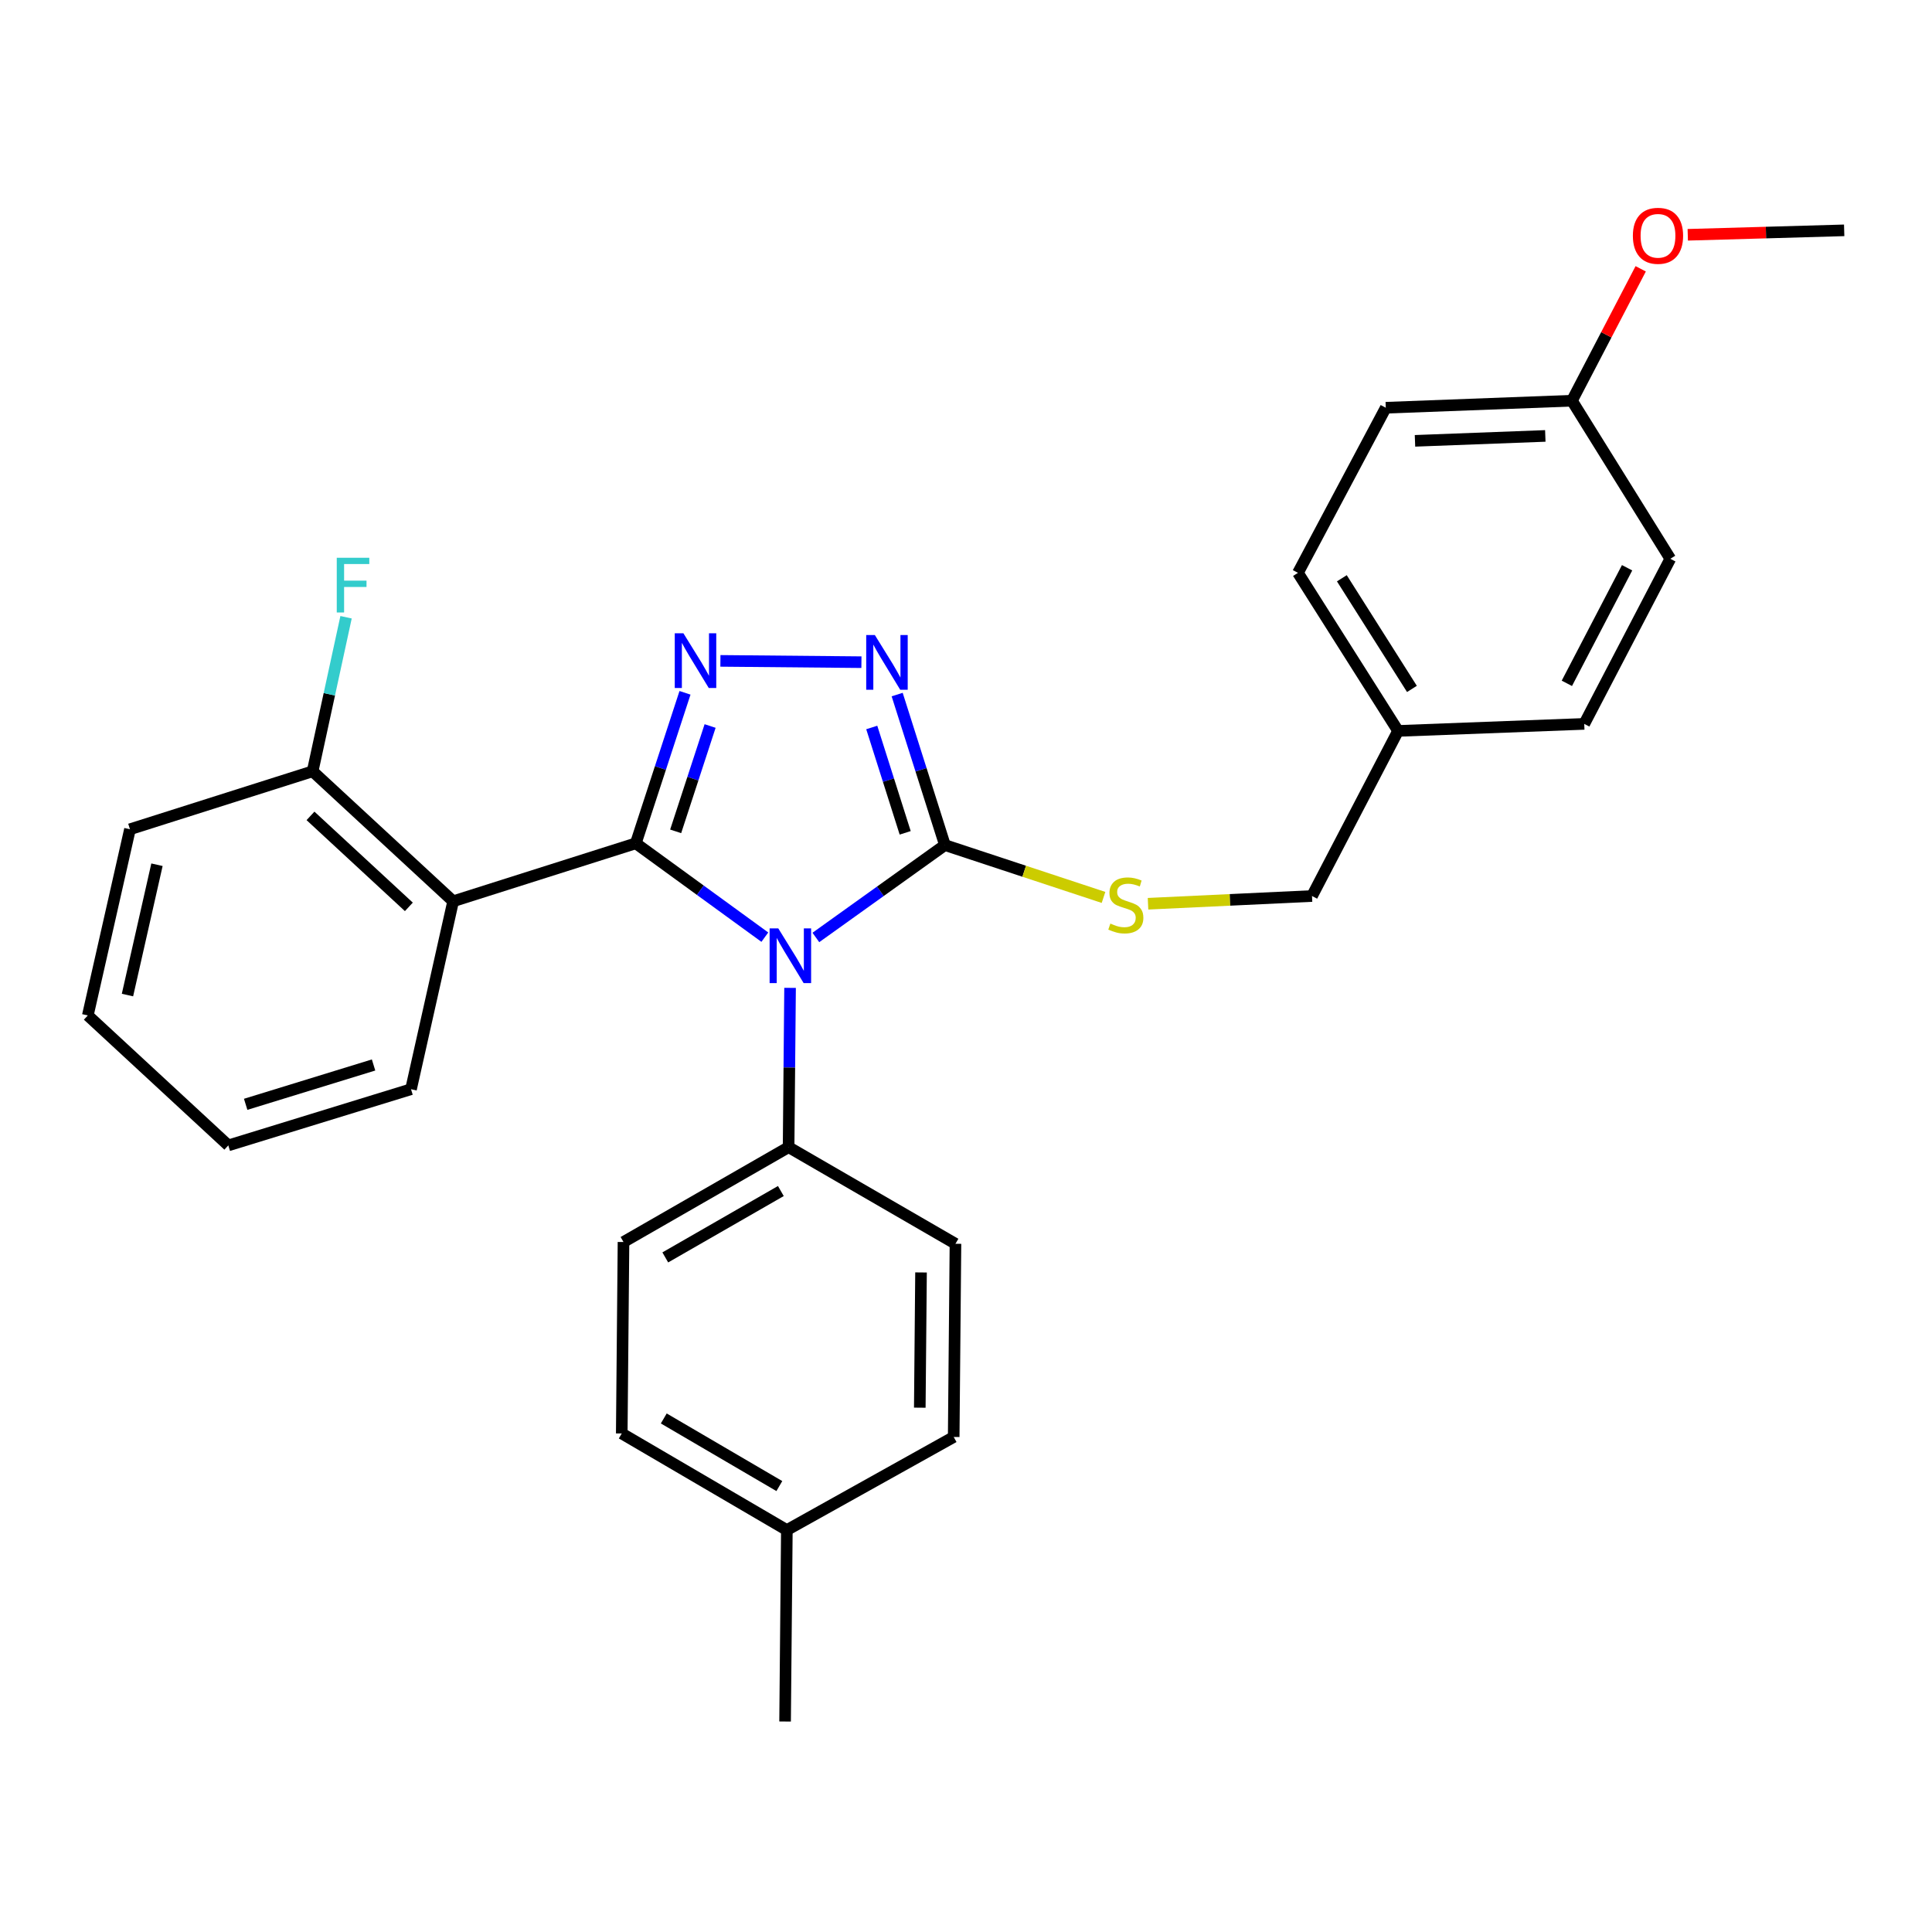<?xml version='1.0' encoding='iso-8859-1'?>
<svg version='1.1' baseProfile='full'
              xmlns='http://www.w3.org/2000/svg'
                      xmlns:rdkit='http://www.rdkit.org/xml'
                      xmlns:xlink='http://www.w3.org/1999/xlink'
                  xml:space='preserve'
width='1000px' height='1000px' viewBox='0 0 1000 1000'>
<!-- END OF HEADER -->
<rect style='opacity:1.0;fill:#FFFFFF;stroke:none' width='1000' height='1000' x='0' y='0'> </rect>
<path class='bond-0' d='M 445.873,342.744 L 372.883,342.071' style='fill:none;fill-rule:evenodd;stroke:#0000FF;stroke-width:6px;stroke-linecap:butt;stroke-linejoin:miter;stroke-opacity:1' />
<path class='bond-1' d='M 464.371,359.506 L 476.731,398.458' style='fill:none;fill-rule:evenodd;stroke:#0000FF;stroke-width:6px;stroke-linecap:butt;stroke-linejoin:miter;stroke-opacity:1' />
<path class='bond-1' d='M 476.731,398.458 L 489.092,437.411' style='fill:none;fill-rule:evenodd;stroke:#000000;stroke-width:6px;stroke-linecap:butt;stroke-linejoin:miter;stroke-opacity:1' />
<path class='bond-1' d='M 451.219,376.542 L 459.871,403.808' style='fill:none;fill-rule:evenodd;stroke:#0000FF;stroke-width:6px;stroke-linecap:butt;stroke-linejoin:miter;stroke-opacity:1' />
<path class='bond-1' d='M 459.871,403.808 L 468.524,431.075' style='fill:none;fill-rule:evenodd;stroke:#000000;stroke-width:6px;stroke-linecap:butt;stroke-linejoin:miter;stroke-opacity:1' />
<path class='bond-2' d='M 354.554,358.599 L 341.822,397.548' style='fill:none;fill-rule:evenodd;stroke:#0000FF;stroke-width:6px;stroke-linecap:butt;stroke-linejoin:miter;stroke-opacity:1' />
<path class='bond-2' d='M 341.822,397.548 L 329.09,436.497' style='fill:none;fill-rule:evenodd;stroke:#000000;stroke-width:6px;stroke-linecap:butt;stroke-linejoin:miter;stroke-opacity:1' />
<path class='bond-2' d='M 367.547,375.779 L 358.635,403.044' style='fill:none;fill-rule:evenodd;stroke:#0000FF;stroke-width:6px;stroke-linecap:butt;stroke-linejoin:miter;stroke-opacity:1' />
<path class='bond-2' d='M 358.635,403.044 L 349.722,430.308' style='fill:none;fill-rule:evenodd;stroke:#000000;stroke-width:6px;stroke-linecap:butt;stroke-linejoin:miter;stroke-opacity:1' />
<path class='bond-3' d='M 329.09,436.497 L 234.545,466.499' style='fill:none;fill-rule:evenodd;stroke:#000000;stroke-width:6px;stroke-linecap:butt;stroke-linejoin:miter;stroke-opacity:1' />
<path class='bond-4' d='M 329.09,436.497 L 362.484,460.785' style='fill:none;fill-rule:evenodd;stroke:#000000;stroke-width:6px;stroke-linecap:butt;stroke-linejoin:miter;stroke-opacity:1' />
<path class='bond-4' d='M 362.484,460.785 L 395.878,485.072' style='fill:none;fill-rule:evenodd;stroke:#0000FF;stroke-width:6px;stroke-linecap:butt;stroke-linejoin:miter;stroke-opacity:1' />
<path class='bond-5' d='M 422.291,485.233 L 455.691,461.322' style='fill:none;fill-rule:evenodd;stroke:#0000FF;stroke-width:6px;stroke-linecap:butt;stroke-linejoin:miter;stroke-opacity:1' />
<path class='bond-5' d='M 455.691,461.322 L 489.092,437.411' style='fill:none;fill-rule:evenodd;stroke:#000000;stroke-width:6px;stroke-linecap:butt;stroke-linejoin:miter;stroke-opacity:1' />
<path class='bond-6' d='M 408.937,511.32 L 408.557,552.549' style='fill:none;fill-rule:evenodd;stroke:#0000FF;stroke-width:6px;stroke-linecap:butt;stroke-linejoin:miter;stroke-opacity:1' />
<path class='bond-6' d='M 408.557,552.549 L 408.177,593.777' style='fill:none;fill-rule:evenodd;stroke:#000000;stroke-width:6px;stroke-linecap:butt;stroke-linejoin:miter;stroke-opacity:1' />
<path class='bond-7' d='M 489.092,437.411 L 530.135,450.958' style='fill:none;fill-rule:evenodd;stroke:#000000;stroke-width:6px;stroke-linecap:butt;stroke-linejoin:miter;stroke-opacity:1' />
<path class='bond-7' d='M 530.135,450.958 L 571.178,464.506' style='fill:none;fill-rule:evenodd;stroke:#CCCC00;stroke-width:6px;stroke-linecap:butt;stroke-linejoin:miter;stroke-opacity:1' />
<path class='bond-8' d='M 813.637,207.411 L 717.274,211.047' style='fill:none;fill-rule:evenodd;stroke:#000000;stroke-width:6px;stroke-linecap:butt;stroke-linejoin:miter;stroke-opacity:1' />
<path class='bond-8' d='M 799.849,225.633 L 732.395,228.178' style='fill:none;fill-rule:evenodd;stroke:#000000;stroke-width:6px;stroke-linecap:butt;stroke-linejoin:miter;stroke-opacity:1' />
<path class='bond-9' d='M 813.637,207.411 L 864.55,289.23' style='fill:none;fill-rule:evenodd;stroke:#000000;stroke-width:6px;stroke-linecap:butt;stroke-linejoin:miter;stroke-opacity:1' />
<path class='bond-10' d='M 813.637,207.411 L 831.43,173.273' style='fill:none;fill-rule:evenodd;stroke:#000000;stroke-width:6px;stroke-linecap:butt;stroke-linejoin:miter;stroke-opacity:1' />
<path class='bond-10' d='M 831.43,173.273 L 849.224,139.135' style='fill:none;fill-rule:evenodd;stroke:#FF0000;stroke-width:6px;stroke-linecap:butt;stroke-linejoin:miter;stroke-opacity:1' />
<path class='bond-11' d='M 594.215,467.775 L 636.656,465.776' style='fill:none;fill-rule:evenodd;stroke:#CCCC00;stroke-width:6px;stroke-linecap:butt;stroke-linejoin:miter;stroke-opacity:1' />
<path class='bond-11' d='M 636.656,465.776 L 679.096,463.777' style='fill:none;fill-rule:evenodd;stroke:#000000;stroke-width:6px;stroke-linecap:butt;stroke-linejoin:miter;stroke-opacity:1' />
<path class='bond-12' d='M 723.642,378.321 L 820.005,374.686' style='fill:none;fill-rule:evenodd;stroke:#000000;stroke-width:6px;stroke-linecap:butt;stroke-linejoin:miter;stroke-opacity:1' />
<path class='bond-13' d='M 723.642,378.321 L 679.096,463.777' style='fill:none;fill-rule:evenodd;stroke:#000000;stroke-width:6px;stroke-linecap:butt;stroke-linejoin:miter;stroke-opacity:1' />
<path class='bond-14' d='M 723.642,378.321 L 671.824,296.502' style='fill:none;fill-rule:evenodd;stroke:#000000;stroke-width:6px;stroke-linecap:butt;stroke-linejoin:miter;stroke-opacity:1' />
<path class='bond-14' d='M 730.813,356.584 L 694.54,299.311' style='fill:none;fill-rule:evenodd;stroke:#000000;stroke-width:6px;stroke-linecap:butt;stroke-linejoin:miter;stroke-opacity:1' />
<path class='bond-15' d='M 717.274,211.047 L 671.824,296.502' style='fill:none;fill-rule:evenodd;stroke:#000000;stroke-width:6px;stroke-linecap:butt;stroke-linejoin:miter;stroke-opacity:1' />
<path class='bond-16' d='M 321.818,741.958 L 407.273,791.957' style='fill:none;fill-rule:evenodd;stroke:#000000;stroke-width:6px;stroke-linecap:butt;stroke-linejoin:miter;stroke-opacity:1' />
<path class='bond-16' d='M 343.569,734.191 L 403.387,769.19' style='fill:none;fill-rule:evenodd;stroke:#000000;stroke-width:6px;stroke-linecap:butt;stroke-linejoin:miter;stroke-opacity:1' />
<path class='bond-17' d='M 321.818,741.958 L 322.722,642.863' style='fill:none;fill-rule:evenodd;stroke:#000000;stroke-width:6px;stroke-linecap:butt;stroke-linejoin:miter;stroke-opacity:1' />
<path class='bond-18' d='M 407.273,791.957 L 493.632,743.776' style='fill:none;fill-rule:evenodd;stroke:#000000;stroke-width:6px;stroke-linecap:butt;stroke-linejoin:miter;stroke-opacity:1' />
<path class='bond-19' d='M 407.273,791.957 L 406.359,891.052' style='fill:none;fill-rule:evenodd;stroke:#000000;stroke-width:6px;stroke-linecap:butt;stroke-linejoin:miter;stroke-opacity:1' />
<path class='bond-20' d='M 67.27,429.225 L 45.455,525.588' style='fill:none;fill-rule:evenodd;stroke:#000000;stroke-width:6px;stroke-linecap:butt;stroke-linejoin:miter;stroke-opacity:1' />
<path class='bond-20' d='M 81.25,447.585 L 65.979,515.039' style='fill:none;fill-rule:evenodd;stroke:#000000;stroke-width:6px;stroke-linecap:butt;stroke-linejoin:miter;stroke-opacity:1' />
<path class='bond-21' d='M 67.27,429.225 L 161.815,399.223' style='fill:none;fill-rule:evenodd;stroke:#000000;stroke-width:6px;stroke-linecap:butt;stroke-linejoin:miter;stroke-opacity:1' />
<path class='bond-22' d='M 45.455,525.588 L 118.174,592.863' style='fill:none;fill-rule:evenodd;stroke:#000000;stroke-width:6px;stroke-linecap:butt;stroke-linejoin:miter;stroke-opacity:1' />
<path class='bond-23' d='M 118.174,592.863 L 212.739,563.776' style='fill:none;fill-rule:evenodd;stroke:#000000;stroke-width:6px;stroke-linecap:butt;stroke-linejoin:miter;stroke-opacity:1' />
<path class='bond-23' d='M 127.158,571.593 L 193.354,551.232' style='fill:none;fill-rule:evenodd;stroke:#000000;stroke-width:6px;stroke-linecap:butt;stroke-linejoin:miter;stroke-opacity:1' />
<path class='bond-24' d='M 212.739,563.776 L 234.545,466.499' style='fill:none;fill-rule:evenodd;stroke:#000000;stroke-width:6px;stroke-linecap:butt;stroke-linejoin:miter;stroke-opacity:1' />
<path class='bond-25' d='M 234.545,466.499 L 161.815,399.223' style='fill:none;fill-rule:evenodd;stroke:#000000;stroke-width:6px;stroke-linecap:butt;stroke-linejoin:miter;stroke-opacity:1' />
<path class='bond-25' d='M 211.624,469.392 L 160.714,422.3' style='fill:none;fill-rule:evenodd;stroke:#000000;stroke-width:6px;stroke-linecap:butt;stroke-linejoin:miter;stroke-opacity:1' />
<path class='bond-26' d='M 161.815,399.223 L 170.467,359.354' style='fill:none;fill-rule:evenodd;stroke:#000000;stroke-width:6px;stroke-linecap:butt;stroke-linejoin:miter;stroke-opacity:1' />
<path class='bond-26' d='M 170.467,359.354 L 179.119,319.485' style='fill:none;fill-rule:evenodd;stroke:#33CCCC;stroke-width:6px;stroke-linecap:butt;stroke-linejoin:miter;stroke-opacity:1' />
<path class='bond-27' d='M 493.632,743.776 L 494.546,643.777' style='fill:none;fill-rule:evenodd;stroke:#000000;stroke-width:6px;stroke-linecap:butt;stroke-linejoin:miter;stroke-opacity:1' />
<path class='bond-27' d='M 476.081,728.614 L 476.721,658.615' style='fill:none;fill-rule:evenodd;stroke:#000000;stroke-width:6px;stroke-linecap:butt;stroke-linejoin:miter;stroke-opacity:1' />
<path class='bond-28' d='M 494.546,643.777 L 408.177,593.777' style='fill:none;fill-rule:evenodd;stroke:#000000;stroke-width:6px;stroke-linecap:butt;stroke-linejoin:miter;stroke-opacity:1' />
<path class='bond-29' d='M 408.177,593.777 L 322.722,642.863' style='fill:none;fill-rule:evenodd;stroke:#000000;stroke-width:6px;stroke-linecap:butt;stroke-linejoin:miter;stroke-opacity:1' />
<path class='bond-29' d='M 404.169,616.478 L 344.35,650.838' style='fill:none;fill-rule:evenodd;stroke:#000000;stroke-width:6px;stroke-linecap:butt;stroke-linejoin:miter;stroke-opacity:1' />
<path class='bond-30' d='M 864.55,289.23 L 820.005,374.686' style='fill:none;fill-rule:evenodd;stroke:#000000;stroke-width:6px;stroke-linecap:butt;stroke-linejoin:miter;stroke-opacity:1' />
<path class='bond-30' d='M 842.183,293.872 L 811.001,353.691' style='fill:none;fill-rule:evenodd;stroke:#000000;stroke-width:6px;stroke-linecap:butt;stroke-linejoin:miter;stroke-opacity:1' />
<path class='bond-31' d='M 873.583,121.527 L 914.064,120.376' style='fill:none;fill-rule:evenodd;stroke:#FF0000;stroke-width:6px;stroke-linecap:butt;stroke-linejoin:miter;stroke-opacity:1' />
<path class='bond-31' d='M 914.064,120.376 L 954.545,119.224' style='fill:none;fill-rule:evenodd;stroke:#000000;stroke-width:6px;stroke-linecap:butt;stroke-linejoin:miter;stroke-opacity:1' />
<path  class='atom-0' d='M 452.83 328.706
L 462.11 343.706
Q 463.03 345.186, 464.51 347.866
Q 465.99 350.546, 466.07 350.706
L 466.07 328.706
L 469.83 328.706
L 469.83 357.026
L 465.95 357.026
L 455.99 340.626
Q 454.83 338.706, 453.59 336.506
Q 452.39 334.306, 452.03 333.626
L 452.03 357.026
L 448.35 357.026
L 448.35 328.706
L 452.83 328.706
' fill='#0000FF'/>
<path  class='atom-1' d='M 353.735 327.792
L 363.015 342.792
Q 363.935 344.272, 365.415 346.952
Q 366.895 349.632, 366.975 349.792
L 366.975 327.792
L 370.735 327.792
L 370.735 356.112
L 366.855 356.112
L 356.895 339.712
Q 355.735 337.792, 354.495 335.592
Q 353.295 333.392, 352.935 332.712
L 352.935 356.112
L 349.255 356.112
L 349.255 327.792
L 353.735 327.792
' fill='#0000FF'/>
<path  class='atom-3' d='M 402.831 480.522
L 412.111 495.522
Q 413.031 497.002, 414.511 499.682
Q 415.991 502.362, 416.071 502.522
L 416.071 480.522
L 419.831 480.522
L 419.831 508.842
L 415.951 508.842
L 405.991 492.442
Q 404.831 490.522, 403.591 488.322
Q 402.391 486.122, 402.031 485.442
L 402.031 508.842
L 398.351 508.842
L 398.351 480.522
L 402.831 480.522
' fill='#0000FF'/>
<path  class='atom-6' d='M 574.723 478.037
Q 575.043 478.157, 576.363 478.717
Q 577.683 479.277, 579.123 479.637
Q 580.603 479.957, 582.043 479.957
Q 584.723 479.957, 586.283 478.677
Q 587.843 477.357, 587.843 475.077
Q 587.843 473.517, 587.043 472.557
Q 586.283 471.597, 585.083 471.077
Q 583.883 470.557, 581.883 469.957
Q 579.363 469.197, 577.843 468.477
Q 576.363 467.757, 575.283 466.237
Q 574.243 464.717, 574.243 462.157
Q 574.243 458.597, 576.643 456.397
Q 579.083 454.197, 583.883 454.197
Q 587.163 454.197, 590.883 455.757
L 589.963 458.837
Q 586.563 457.437, 584.003 457.437
Q 581.243 457.437, 579.723 458.597
Q 578.203 459.717, 578.243 461.677
Q 578.243 463.197, 579.003 464.117
Q 579.803 465.037, 580.923 465.557
Q 582.083 466.077, 584.003 466.677
Q 586.563 467.477, 588.083 468.277
Q 589.603 469.077, 590.683 470.717
Q 591.803 472.317, 591.803 475.077
Q 591.803 478.997, 589.163 481.117
Q 586.563 483.197, 582.203 483.197
Q 579.683 483.197, 577.763 482.637
Q 575.883 482.117, 573.643 481.197
L 574.723 478.037
' fill='#CCCC00'/>
<path  class='atom-17' d='M 174.307 288.7
L 191.147 288.7
L 191.147 291.94
L 178.107 291.94
L 178.107 300.54
L 189.707 300.54
L 189.707 303.82
L 178.107 303.82
L 178.107 317.02
L 174.307 317.02
L 174.307 288.7
' fill='#33CCCC'/>
<path  class='atom-26' d='M 845.173 122.046
Q 845.173 115.246, 848.533 111.446
Q 851.893 107.646, 858.173 107.646
Q 864.453 107.646, 867.813 111.446
Q 871.173 115.246, 871.173 122.046
Q 871.173 128.926, 867.773 132.846
Q 864.373 136.726, 858.173 136.726
Q 851.933 136.726, 848.533 132.846
Q 845.173 128.966, 845.173 122.046
M 858.173 133.526
Q 862.493 133.526, 864.813 130.646
Q 867.173 127.726, 867.173 122.046
Q 867.173 116.486, 864.813 113.686
Q 862.493 110.846, 858.173 110.846
Q 853.853 110.846, 851.493 113.646
Q 849.173 116.446, 849.173 122.046
Q 849.173 127.766, 851.493 130.646
Q 853.853 133.526, 858.173 133.526
' fill='#FF0000'/>
</svg>
